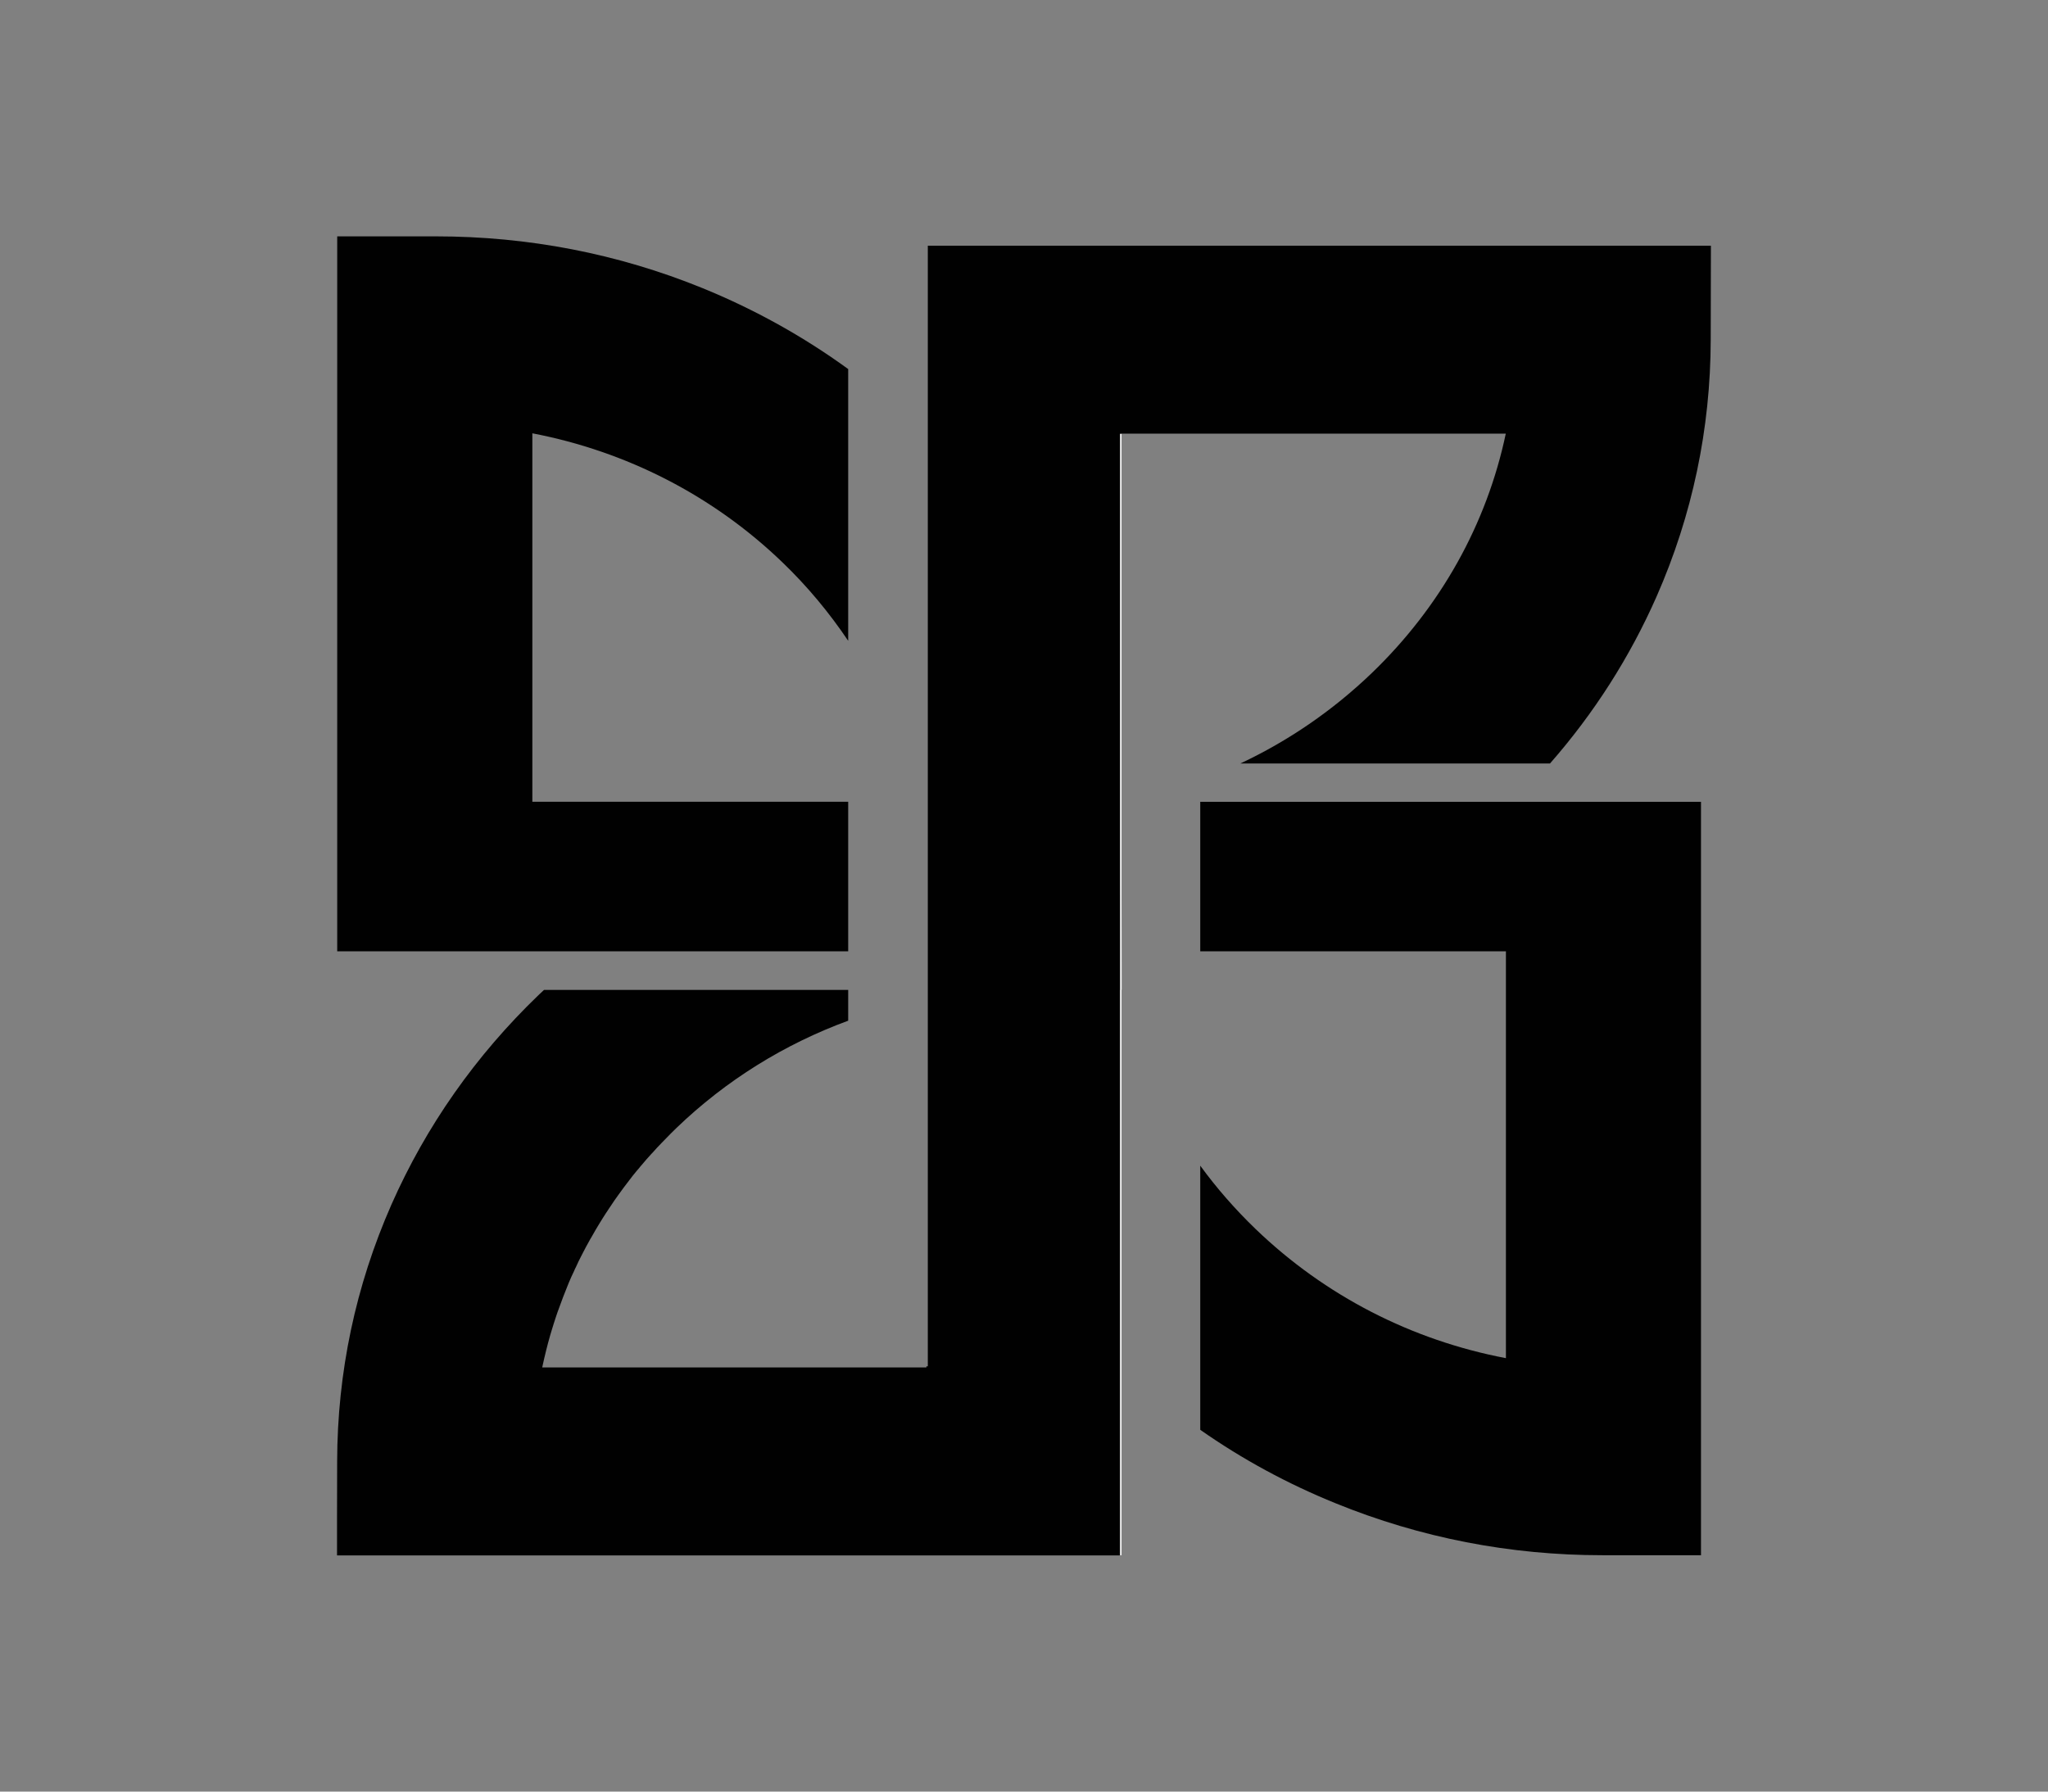 <?xml version="1.0" encoding="UTF-8"?>
<!-- Generator: Adobe Illustrator 28.0.0, SVG Export Plug-In . SVG Version: 6.00 Build 0)  -->
<svg xmlns="http://www.w3.org/2000/svg" xmlns:xlink="http://www.w3.org/1999/xlink" version="1.1" id="Layer_1" x="0px" y="0px" viewBox="0 0 320 280" style="enable-background:new 0 0 320 280;" xml:space="preserve">
<rect x="0" y="0" width="320" height="280" fill="#808080" stroke="none"/>
<style type="text/css">
	.st0{fill:none;}
	.st1{fill:#010101;}
	.st2{fill:#FFFFFF;}
</style>
<g>
	<path class="st0" d="M83.18,67.72v57.59h49.35v-25.16c-2.94-4.37-6.35-8.5-10.27-12.26C111.42,77.45,97.88,70.54,83.18,67.72z"></path>
	<path class="st0" d="M132.53,159.49c-9.95,3.65-19.09,9.31-26.85,16.78c-0.62,0.6-1.23,1.2-1.8,1.81   c-0.16,0.15-0.31,0.31-0.45,0.46c-0.54,0.55-1.06,1.11-1.56,1.68l-0.05,0.04c-0.03,0.03-0.05,0.04-0.06,0.07   c-0.51,0.55-1,1.12-1.48,1.69c-0.16,0.18-0.33,0.37-0.47,0.57c-0.08,0.09-0.16,0.18-0.25,0.28c-0.45,0.54-0.89,1.08-1.29,1.63   c-0.58,0.72-1.1,1.45-1.63,2.19c-0.42,0.57-0.82,1.15-1.21,1.75c-0.22,0.33-0.44,0.64-0.64,0.97c-0.02,0.01-0.03,0.04-0.05,0.06   c-0.39,0.58-0.75,1.17-1.1,1.75c-0.37,0.6-0.73,1.21-1.07,1.83c-0.05,0.09-0.11,0.19-0.16,0.28c-0.14,0.21-0.25,0.42-0.36,0.63   c-0.31,0.54-0.61,1.09-0.89,1.65c-0.11,0.21-0.22,0.42-0.33,0.64c-0.3,0.57-0.58,1.15-0.84,1.74c-0.11,0.19-0.2,0.39-0.28,0.6   c-0.3,0.61-0.58,1.23-0.84,1.86c-0.3,0.72-0.59,1.45-0.87,2.19c-0.22,0.55-0.44,1.12-0.62,1.68c-0.2,0.51-0.37,1.02-0.54,1.53   c-0.2,0.61-0.39,1.21-0.58,1.83c-0.09,0.31-0.19,0.61-0.28,0.93c-0.23,0.79-0.45,1.6-0.65,2.43c-0.22,0.87-0.42,1.75-0.61,2.64   h60.03v-0.17h-12.23V159.49z"></path>
	<path class="st1" d="M144.97,213.54h-0.22v0.17H84.72c0.19-0.88,0.39-1.77,0.61-2.64c0.2-0.82,0.42-1.63,0.65-2.43   c0.09-0.31,0.19-0.61,0.28-0.93c0.19-0.61,0.37-1.21,0.58-1.83c0.17-0.51,0.34-1.02,0.54-1.53c0.19-0.55,0.4-1.12,0.62-1.68   c0.28-0.73,0.58-1.47,0.87-2.19c0.26-0.63,0.54-1.24,0.84-1.86c0.08-0.21,0.17-0.4,0.28-0.6c0.26-0.58,0.54-1.17,0.84-1.74   c0.11-0.22,0.22-0.43,0.33-0.64c0.28-0.55,0.58-1.11,0.89-1.65c0.11-0.21,0.22-0.42,0.36-0.63c0.05-0.09,0.11-0.19,0.16-0.28   c0.34-0.61,0.7-1.23,1.07-1.83c0.36-0.58,0.72-1.17,1.1-1.75c0.02-0.01,0.03-0.04,0.05-0.06c0.2-0.33,0.42-0.64,0.64-0.97   c0.39-0.6,0.79-1.18,1.21-1.75c0.53-0.73,1.06-1.47,1.63-2.19c0.4-0.55,0.84-1.09,1.29-1.63c0.09-0.1,0.17-0.19,0.25-0.28   c0.14-0.19,0.31-0.39,0.47-0.57c0.48-0.57,0.96-1.14,1.48-1.69c0.02-0.03,0.03-0.04,0.06-0.07l0.05-0.04   c0.5-0.57,1.01-1.12,1.56-1.68c0.14-0.15,0.3-0.31,0.45-0.46c0.58-0.61,1.18-1.21,1.8-1.81c7.76-7.47,16.9-13.13,26.85-16.78v-4.81   H85c-0.3,0.27-0.58,0.54-0.86,0.81c-9.83,9.46-17.56,20.47-22.98,32.74c-5.6,12.72-8.45,26.21-8.48,40.13l-0.02,8.71v5.99h122.31   v-88.38H175v-7.01L174.98,134V67.81h0.06v0h0.2v0h0.01v-0.04h60.03c-2.97,14.09-10.16,27.05-20.95,37.43   c-6.08,5.84-13.01,10.59-20.52,14.12h48.38c6.88-7.85,12.46-16.59,16.65-26.09c5.59-12.71,8.43-26.21,8.46-40.11l0.03-14.72H144.97   V213.54z"></path>
	<path class="st1" d="M83.18,125.31V67.72c14.7,2.82,28.24,9.73,39.08,20.17c3.92,3.77,7.33,7.89,10.27,12.26V57.68   c-7-5.09-14.62-9.33-22.76-12.65c-13.21-5.38-27.22-8.09-41.68-8.09h-15.4v111.74h79.84v-23.38H83.18z"></path>
	<path class="st1" d="M187.54,148.68h47.76v63.58c-14.72-2.8-28.24-9.73-39.08-20.15c-3.22-3.1-6.13-6.43-8.68-9.93v41.28   c6.55,4.59,13.64,8.44,21.17,11.49c13.21,5.38,27.22,8.11,41.68,8.11h15.39V125.31h-78.24V148.68z"></path>
	<polygon class="st2" points="175.04,67.81 175.04,67.81 175.04,243.06 175.24,243.06 175.24,154.68 175.26,154.68 175.26,153.66    175.24,140 175.24,67.81 175.24,67.81  "></polygon>
</g>
</svg>
